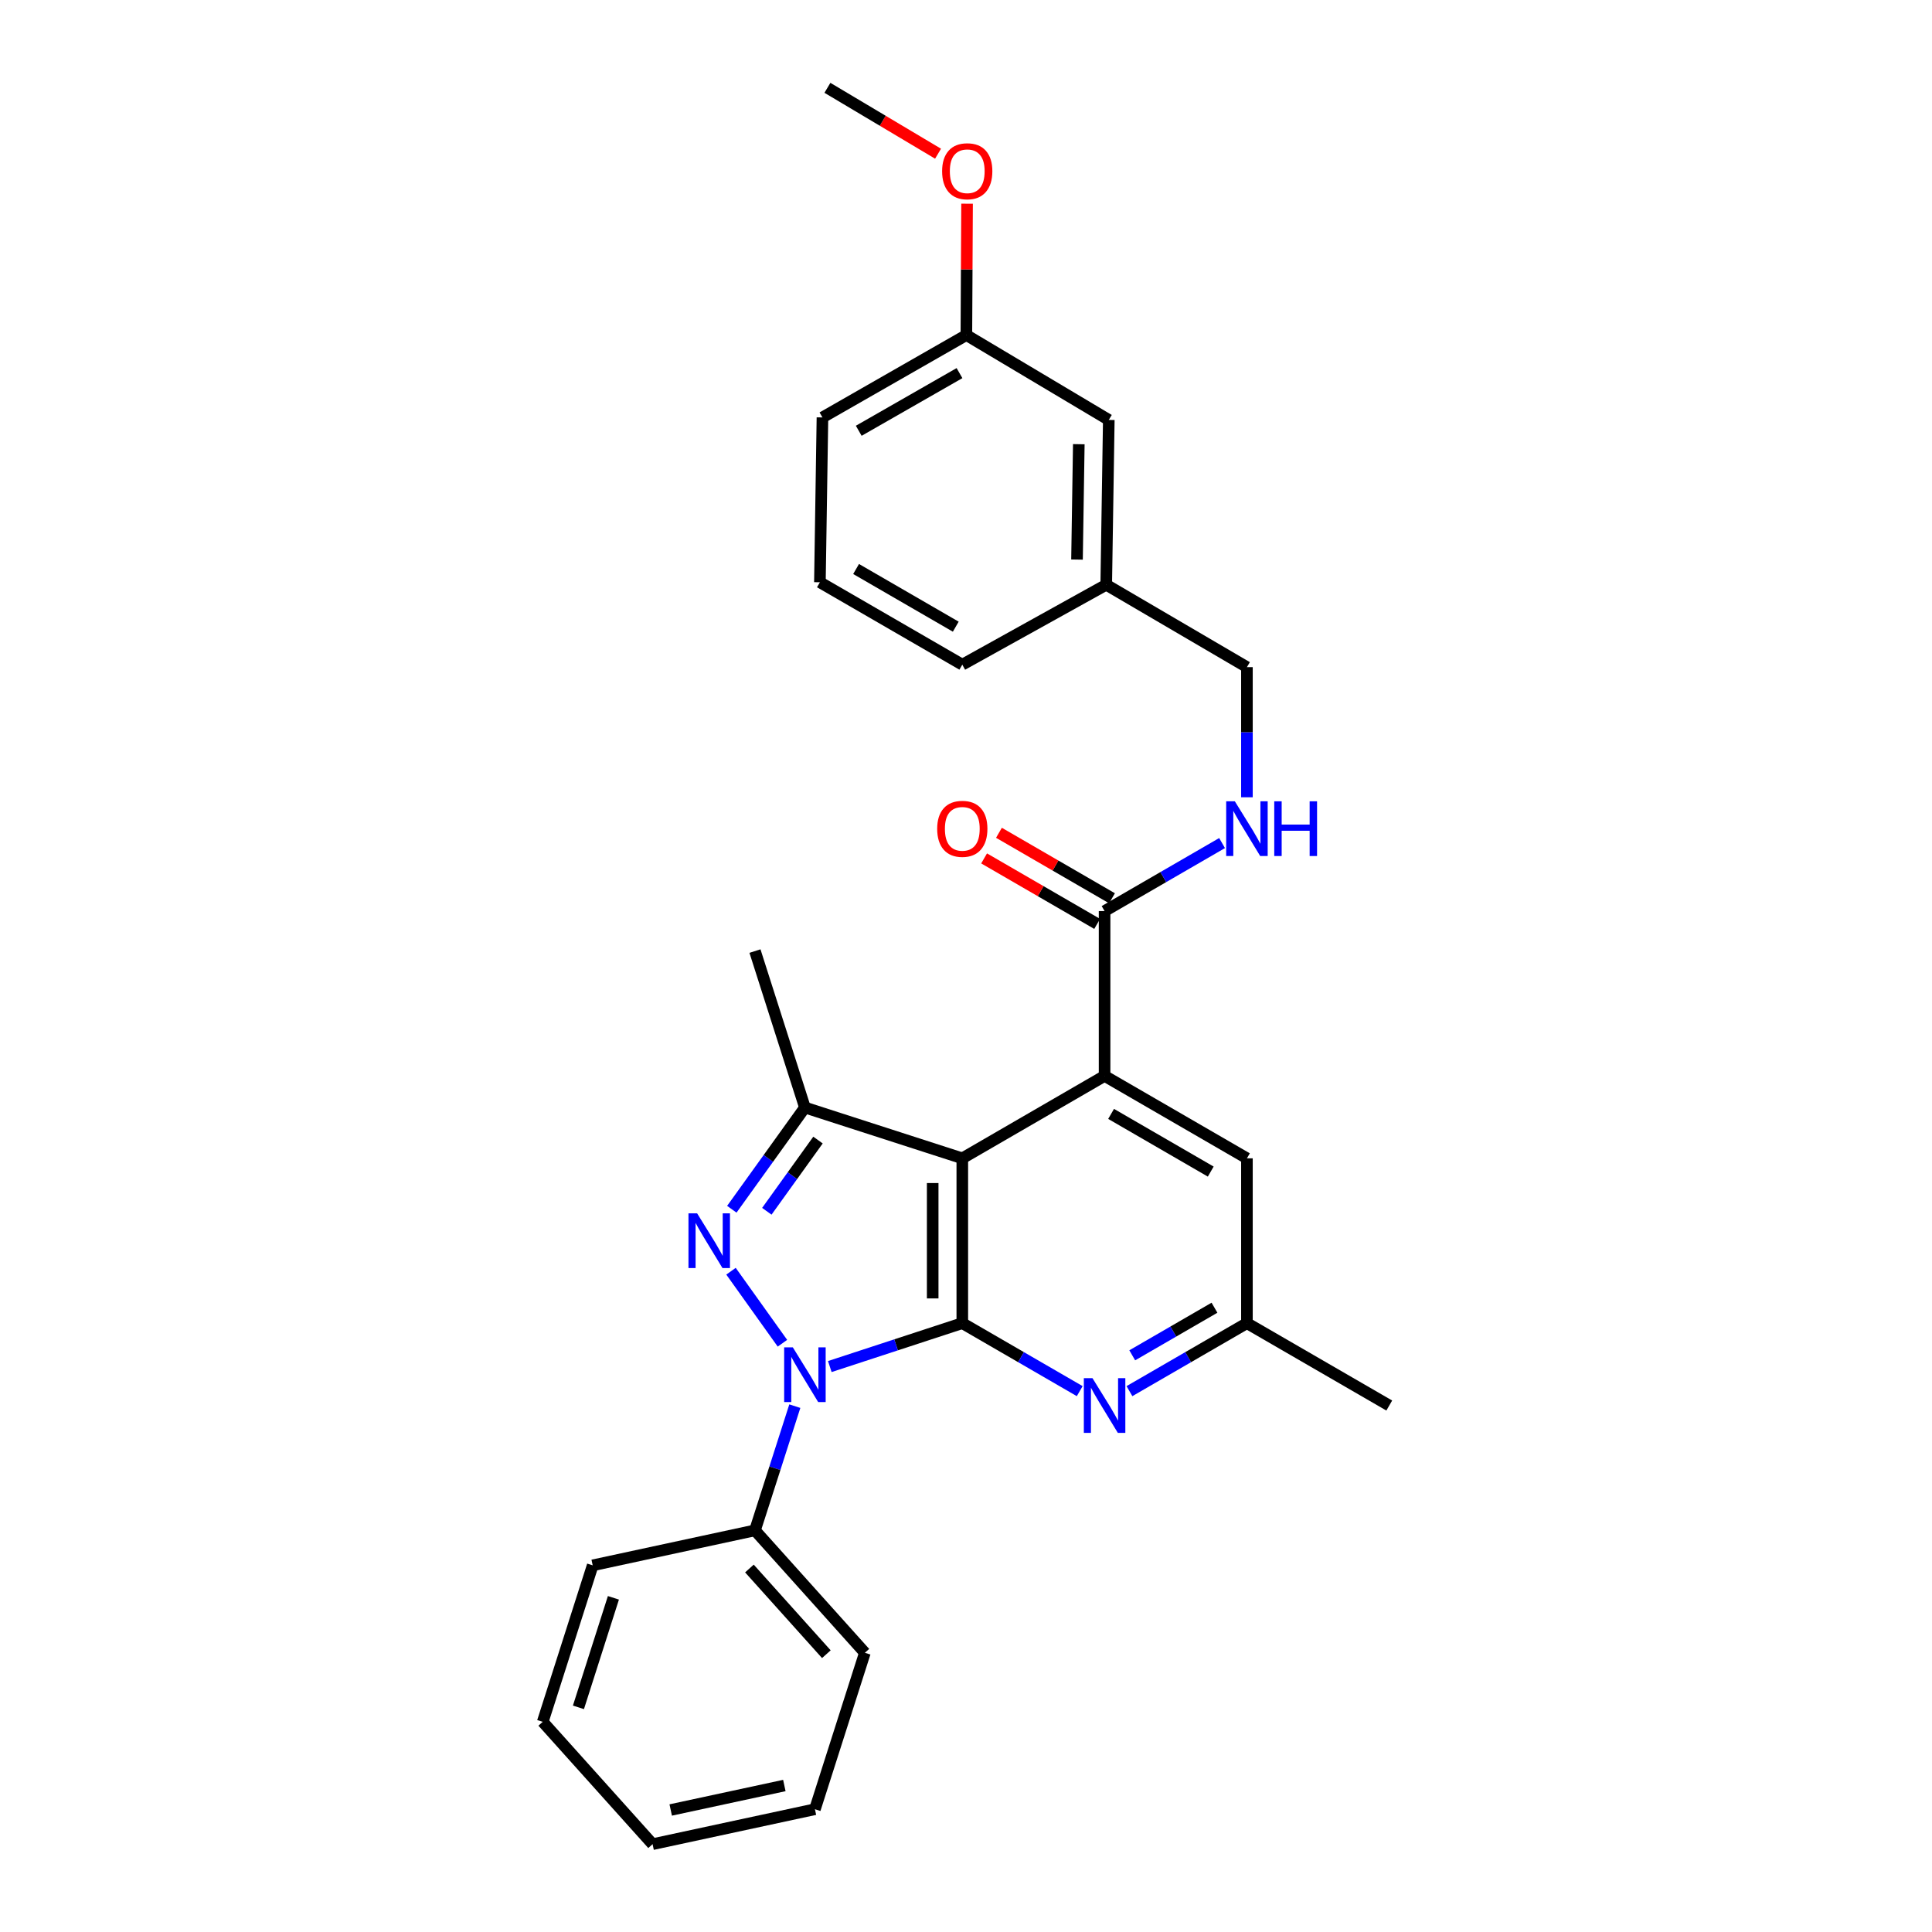 <?xml version='1.0' encoding='iso-8859-1'?>
<svg version='1.1' baseProfile='full'
              xmlns='http://www.w3.org/2000/svg'
                      xmlns:rdkit='http://www.rdkit.org/xml'
                      xmlns:xlink='http://www.w3.org/1999/xlink'
                  xml:space='preserve'
width='1000px' height='1000px' viewBox='0 0 1000 1000'>
<!-- END OF HEADER -->
<rect style='opacity:1.0;fill:#FFFFFF;stroke:none' width='1000' height='1000' x='0' y='0'> </rect>
<path class='bond-0' d='M 498.084,684.86 L 463.794,696.093' style='fill:none;fill-rule:evenodd;stroke:#000000;stroke-width:6px;stroke-linecap:butt;stroke-linejoin:miter;stroke-opacity:1' />
<path class='bond-0' d='M 463.794,696.093 L 429.505,707.325' style='fill:none;fill-rule:evenodd;stroke:#0000FF;stroke-width:6px;stroke-linecap:butt;stroke-linejoin:miter;stroke-opacity:1' />
<path class='bond-1' d='M 498.084,684.86 L 498.084,599.548' style='fill:none;fill-rule:evenodd;stroke:#000000;stroke-width:6px;stroke-linecap:butt;stroke-linejoin:miter;stroke-opacity:1' />
<path class='bond-1' d='M 482.757,672.063 L 482.757,612.345' style='fill:none;fill-rule:evenodd;stroke:#000000;stroke-width:6px;stroke-linecap:butt;stroke-linejoin:miter;stroke-opacity:1' />
<path class='bond-5' d='M 498.084,684.86 L 528.473,702.456' style='fill:none;fill-rule:evenodd;stroke:#000000;stroke-width:6px;stroke-linecap:butt;stroke-linejoin:miter;stroke-opacity:1' />
<path class='bond-5' d='M 528.473,702.456 L 558.862,720.052' style='fill:none;fill-rule:evenodd;stroke:#0000FF;stroke-width:6px;stroke-linecap:butt;stroke-linejoin:miter;stroke-opacity:1' />
<path class='bond-2' d='M 404.987,695.255 L 378.367,657.981' style='fill:none;fill-rule:evenodd;stroke:#0000FF;stroke-width:6px;stroke-linecap:butt;stroke-linejoin:miter;stroke-opacity:1' />
<path class='bond-9' d='M 411.399,727.821 L 401.085,759.968' style='fill:none;fill-rule:evenodd;stroke:#0000FF;stroke-width:6px;stroke-linecap:butt;stroke-linejoin:miter;stroke-opacity:1' />
<path class='bond-9' d='M 401.085,759.968 L 390.77,792.114' style='fill:none;fill-rule:evenodd;stroke:#000000;stroke-width:6px;stroke-linecap:butt;stroke-linejoin:miter;stroke-opacity:1' />
<path class='bond-3' d='M 498.084,599.548 L 416.622,573.254' style='fill:none;fill-rule:evenodd;stroke:#000000;stroke-width:6px;stroke-linecap:butt;stroke-linejoin:miter;stroke-opacity:1' />
<path class='bond-4' d='M 498.084,599.548 L 571.73,556.888' style='fill:none;fill-rule:evenodd;stroke:#000000;stroke-width:6px;stroke-linecap:butt;stroke-linejoin:miter;stroke-opacity:1' />
<path class='bond-28' d='M 378.789,625.909 L 397.705,599.582' style='fill:none;fill-rule:evenodd;stroke:#0000FF;stroke-width:6px;stroke-linecap:butt;stroke-linejoin:miter;stroke-opacity:1' />
<path class='bond-28' d='M 397.705,599.582 L 416.622,573.254' style='fill:none;fill-rule:evenodd;stroke:#000000;stroke-width:6px;stroke-linecap:butt;stroke-linejoin:miter;stroke-opacity:1' />
<path class='bond-28' d='M 396.911,626.954 L 410.152,608.525' style='fill:none;fill-rule:evenodd;stroke:#0000FF;stroke-width:6px;stroke-linecap:butt;stroke-linejoin:miter;stroke-opacity:1' />
<path class='bond-28' d='M 410.152,608.525 L 423.394,590.096' style='fill:none;fill-rule:evenodd;stroke:#000000;stroke-width:6px;stroke-linecap:butt;stroke-linejoin:miter;stroke-opacity:1' />
<path class='bond-14' d='M 416.622,573.254 L 390.77,492.277' style='fill:none;fill-rule:evenodd;stroke:#000000;stroke-width:6px;stroke-linecap:butt;stroke-linejoin:miter;stroke-opacity:1' />
<path class='bond-6' d='M 571.73,556.888 L 571.73,471.577' style='fill:none;fill-rule:evenodd;stroke:#000000;stroke-width:6px;stroke-linecap:butt;stroke-linejoin:miter;stroke-opacity:1' />
<path class='bond-29' d='M 571.73,556.888 L 645.41,599.548' style='fill:none;fill-rule:evenodd;stroke:#000000;stroke-width:6px;stroke-linecap:butt;stroke-linejoin:miter;stroke-opacity:1' />
<path class='bond-29' d='M 575.102,576.551 L 626.678,606.413' style='fill:none;fill-rule:evenodd;stroke:#000000;stroke-width:6px;stroke-linecap:butt;stroke-linejoin:miter;stroke-opacity:1' />
<path class='bond-10' d='M 584.598,720.055 L 615.004,702.457' style='fill:none;fill-rule:evenodd;stroke:#0000FF;stroke-width:6px;stroke-linecap:butt;stroke-linejoin:miter;stroke-opacity:1' />
<path class='bond-10' d='M 615.004,702.457 L 645.41,684.86' style='fill:none;fill-rule:evenodd;stroke:#000000;stroke-width:6px;stroke-linecap:butt;stroke-linejoin:miter;stroke-opacity:1' />
<path class='bond-10' d='M 586.043,701.51 L 607.327,689.192' style='fill:none;fill-rule:evenodd;stroke:#0000FF;stroke-width:6px;stroke-linecap:butt;stroke-linejoin:miter;stroke-opacity:1' />
<path class='bond-10' d='M 607.327,689.192 L 628.611,676.874' style='fill:none;fill-rule:evenodd;stroke:#000000;stroke-width:6px;stroke-linecap:butt;stroke-linejoin:miter;stroke-opacity:1' />
<path class='bond-7' d='M 571.73,471.577 L 602.136,453.972' style='fill:none;fill-rule:evenodd;stroke:#000000;stroke-width:6px;stroke-linecap:butt;stroke-linejoin:miter;stroke-opacity:1' />
<path class='bond-7' d='M 602.136,453.972 L 632.541,436.368' style='fill:none;fill-rule:evenodd;stroke:#0000FF;stroke-width:6px;stroke-linecap:butt;stroke-linejoin:miter;stroke-opacity:1' />
<path class='bond-11' d='M 575.571,464.946 L 546.312,447.997' style='fill:none;fill-rule:evenodd;stroke:#000000;stroke-width:6px;stroke-linecap:butt;stroke-linejoin:miter;stroke-opacity:1' />
<path class='bond-11' d='M 546.312,447.997 L 517.053,431.049' style='fill:none;fill-rule:evenodd;stroke:#FF0000;stroke-width:6px;stroke-linecap:butt;stroke-linejoin:miter;stroke-opacity:1' />
<path class='bond-11' d='M 567.889,478.208 L 538.63,461.26' style='fill:none;fill-rule:evenodd;stroke:#000000;stroke-width:6px;stroke-linecap:butt;stroke-linejoin:miter;stroke-opacity:1' />
<path class='bond-11' d='M 538.63,461.26 L 509.371,444.311' style='fill:none;fill-rule:evenodd;stroke:#FF0000;stroke-width:6px;stroke-linecap:butt;stroke-linejoin:miter;stroke-opacity:1' />
<path class='bond-12' d='M 645.41,412.667 L 645.41,378.988' style='fill:none;fill-rule:evenodd;stroke:#0000FF;stroke-width:6px;stroke-linecap:butt;stroke-linejoin:miter;stroke-opacity:1' />
<path class='bond-12' d='M 645.41,378.988 L 645.41,345.309' style='fill:none;fill-rule:evenodd;stroke:#000000;stroke-width:6px;stroke-linecap:butt;stroke-linejoin:miter;stroke-opacity:1' />
<path class='bond-8' d='M 645.41,599.548 L 645.41,684.86' style='fill:none;fill-rule:evenodd;stroke:#000000;stroke-width:6px;stroke-linecap:butt;stroke-linejoin:miter;stroke-opacity:1' />
<path class='bond-19' d='M 390.77,792.114 L 447.659,855.474' style='fill:none;fill-rule:evenodd;stroke:#000000;stroke-width:6px;stroke-linecap:butt;stroke-linejoin:miter;stroke-opacity:1' />
<path class='bond-19' d='M 387.899,811.858 L 427.721,856.21' style='fill:none;fill-rule:evenodd;stroke:#000000;stroke-width:6px;stroke-linecap:butt;stroke-linejoin:miter;stroke-opacity:1' />
<path class='bond-20' d='M 390.77,792.114 L 306.779,810.217' style='fill:none;fill-rule:evenodd;stroke:#000000;stroke-width:6px;stroke-linecap:butt;stroke-linejoin:miter;stroke-opacity:1' />
<path class='bond-21' d='M 645.41,684.86 L 719.081,727.503' style='fill:none;fill-rule:evenodd;stroke:#000000;stroke-width:6px;stroke-linecap:butt;stroke-linejoin:miter;stroke-opacity:1' />
<path class='bond-15' d='M 645.41,345.309 L 572.581,302.666' style='fill:none;fill-rule:evenodd;stroke:#000000;stroke-width:6px;stroke-linecap:butt;stroke-linejoin:miter;stroke-opacity:1' />
<path class='bond-13' d='M 573.91,217.355 L 572.581,302.666' style='fill:none;fill-rule:evenodd;stroke:#000000;stroke-width:6px;stroke-linecap:butt;stroke-linejoin:miter;stroke-opacity:1' />
<path class='bond-13' d='M 558.386,229.913 L 557.456,289.631' style='fill:none;fill-rule:evenodd;stroke:#000000;stroke-width:6px;stroke-linecap:butt;stroke-linejoin:miter;stroke-opacity:1' />
<path class='bond-16' d='M 573.91,217.355 L 500.196,173.426' style='fill:none;fill-rule:evenodd;stroke:#000000;stroke-width:6px;stroke-linecap:butt;stroke-linejoin:miter;stroke-opacity:1' />
<path class='bond-22' d='M 572.581,302.666 L 498.084,344.032' style='fill:none;fill-rule:evenodd;stroke:#000000;stroke-width:6px;stroke-linecap:butt;stroke-linejoin:miter;stroke-opacity:1' />
<path class='bond-17' d='M 500.196,173.426 L 500.373,139.428' style='fill:none;fill-rule:evenodd;stroke:#000000;stroke-width:6px;stroke-linecap:butt;stroke-linejoin:miter;stroke-opacity:1' />
<path class='bond-17' d='M 500.373,139.428 L 500.551,105.431' style='fill:none;fill-rule:evenodd;stroke:#FF0000;stroke-width:6px;stroke-linecap:butt;stroke-linejoin:miter;stroke-opacity:1' />
<path class='bond-31' d='M 500.196,173.426 L 425.698,216.06' style='fill:none;fill-rule:evenodd;stroke:#000000;stroke-width:6px;stroke-linecap:butt;stroke-linejoin:miter;stroke-opacity:1' />
<path class='bond-31' d='M 496.634,193.124 L 444.486,222.968' style='fill:none;fill-rule:evenodd;stroke:#000000;stroke-width:6px;stroke-linecap:butt;stroke-linejoin:miter;stroke-opacity:1' />
<path class='bond-24' d='M 485.533,79.554 L 456.901,62.504' style='fill:none;fill-rule:evenodd;stroke:#FF0000;stroke-width:6px;stroke-linecap:butt;stroke-linejoin:miter;stroke-opacity:1' />
<path class='bond-24' d='M 456.901,62.504 L 428.27,45.455' style='fill:none;fill-rule:evenodd;stroke:#000000;stroke-width:6px;stroke-linecap:butt;stroke-linejoin:miter;stroke-opacity:1' />
<path class='bond-18' d='M 424.379,301.38 L 498.084,344.032' style='fill:none;fill-rule:evenodd;stroke:#000000;stroke-width:6px;stroke-linecap:butt;stroke-linejoin:miter;stroke-opacity:1' />
<path class='bond-18' d='M 443.111,294.512 L 494.705,324.368' style='fill:none;fill-rule:evenodd;stroke:#000000;stroke-width:6px;stroke-linecap:butt;stroke-linejoin:miter;stroke-opacity:1' />
<path class='bond-23' d='M 424.379,301.38 L 425.698,216.06' style='fill:none;fill-rule:evenodd;stroke:#000000;stroke-width:6px;stroke-linecap:butt;stroke-linejoin:miter;stroke-opacity:1' />
<path class='bond-25' d='M 447.659,855.474 L 421.807,936.451' style='fill:none;fill-rule:evenodd;stroke:#000000;stroke-width:6px;stroke-linecap:butt;stroke-linejoin:miter;stroke-opacity:1' />
<path class='bond-26' d='M 306.779,810.217 L 280.919,891.211' style='fill:none;fill-rule:evenodd;stroke:#000000;stroke-width:6px;stroke-linecap:butt;stroke-linejoin:miter;stroke-opacity:1' />
<path class='bond-26' d='M 317.5,827.028 L 299.398,883.724' style='fill:none;fill-rule:evenodd;stroke:#000000;stroke-width:6px;stroke-linecap:butt;stroke-linejoin:miter;stroke-opacity:1' />
<path class='bond-30' d='M 421.807,936.451 L 337.782,954.545' style='fill:none;fill-rule:evenodd;stroke:#000000;stroke-width:6px;stroke-linecap:butt;stroke-linejoin:miter;stroke-opacity:1' />
<path class='bond-30' d='M 405.977,924.182 L 347.159,936.848' style='fill:none;fill-rule:evenodd;stroke:#000000;stroke-width:6px;stroke-linecap:butt;stroke-linejoin:miter;stroke-opacity:1' />
<path class='bond-27' d='M 280.919,891.211 L 337.782,954.545' style='fill:none;fill-rule:evenodd;stroke:#000000;stroke-width:6px;stroke-linecap:butt;stroke-linejoin:miter;stroke-opacity:1' />
<path  class='atom-1' d='M 410.362 697.386
L 419.642 712.386
Q 420.562 713.866, 422.042 716.546
Q 423.522 719.226, 423.602 719.386
L 423.602 697.386
L 427.362 697.386
L 427.362 725.706
L 423.482 725.706
L 413.522 709.306
Q 412.362 707.386, 411.122 705.186
Q 409.922 702.986, 409.562 702.306
L 409.562 725.706
L 405.882 725.706
L 405.882 697.386
L 410.362 697.386
' fill='#0000FF'/>
<path  class='atom-3' d='M 360.83 628.031
L 370.11 643.031
Q 371.03 644.511, 372.51 647.191
Q 373.99 649.871, 374.07 650.031
L 374.07 628.031
L 377.83 628.031
L 377.83 656.351
L 373.95 656.351
L 363.99 639.951
Q 362.83 638.031, 361.59 635.831
Q 360.39 633.631, 360.03 632.951
L 360.03 656.351
L 356.35 656.351
L 356.35 628.031
L 360.83 628.031
' fill='#0000FF'/>
<path  class='atom-6' d='M 565.47 713.343
L 574.75 728.343
Q 575.67 729.823, 577.15 732.503
Q 578.63 735.183, 578.71 735.343
L 578.71 713.343
L 582.47 713.343
L 582.47 741.663
L 578.59 741.663
L 568.63 725.263
Q 567.47 723.343, 566.23 721.143
Q 565.03 718.943, 564.67 718.263
L 564.67 741.663
L 560.99 741.663
L 560.99 713.343
L 565.47 713.343
' fill='#0000FF'/>
<path  class='atom-8' d='M 639.15 414.757
L 648.43 429.757
Q 649.35 431.237, 650.83 433.917
Q 652.31 436.597, 652.39 436.757
L 652.39 414.757
L 656.15 414.757
L 656.15 443.077
L 652.27 443.077
L 642.31 426.677
Q 641.15 424.757, 639.91 422.557
Q 638.71 420.357, 638.35 419.677
L 638.35 443.077
L 634.67 443.077
L 634.67 414.757
L 639.15 414.757
' fill='#0000FF'/>
<path  class='atom-8' d='M 659.55 414.757
L 663.39 414.757
L 663.39 426.797
L 677.87 426.797
L 677.87 414.757
L 681.71 414.757
L 681.71 443.077
L 677.87 443.077
L 677.87 429.997
L 663.39 429.997
L 663.39 443.077
L 659.55 443.077
L 659.55 414.757
' fill='#0000FF'/>
<path  class='atom-12' d='M 485.084 428.997
Q 485.084 422.197, 488.444 418.397
Q 491.804 414.597, 498.084 414.597
Q 504.364 414.597, 507.724 418.397
Q 511.084 422.197, 511.084 428.997
Q 511.084 435.877, 507.684 439.797
Q 504.284 443.677, 498.084 443.677
Q 491.844 443.677, 488.444 439.797
Q 485.084 435.917, 485.084 428.997
M 498.084 440.477
Q 502.404 440.477, 504.724 437.597
Q 507.084 434.677, 507.084 428.997
Q 507.084 423.437, 504.724 420.637
Q 502.404 417.797, 498.084 417.797
Q 493.764 417.797, 491.404 420.597
Q 489.084 423.397, 489.084 428.997
Q 489.084 434.717, 491.404 437.597
Q 493.764 440.477, 498.084 440.477
' fill='#FF0000'/>
<path  class='atom-18' d='M 487.639 88.629
Q 487.639 81.829, 490.999 78.029
Q 494.359 74.229, 500.639 74.229
Q 506.919 74.229, 510.279 78.029
Q 513.639 81.829, 513.639 88.629
Q 513.639 95.509, 510.239 99.429
Q 506.839 103.309, 500.639 103.309
Q 494.399 103.309, 490.999 99.429
Q 487.639 95.549, 487.639 88.629
M 500.639 100.109
Q 504.959 100.109, 507.279 97.229
Q 509.639 94.309, 509.639 88.629
Q 509.639 83.069, 507.279 80.269
Q 504.959 77.429, 500.639 77.429
Q 496.319 77.429, 493.959 80.229
Q 491.639 83.029, 491.639 88.629
Q 491.639 94.349, 493.959 97.229
Q 496.319 100.109, 500.639 100.109
' fill='#FF0000'/>
</svg>
